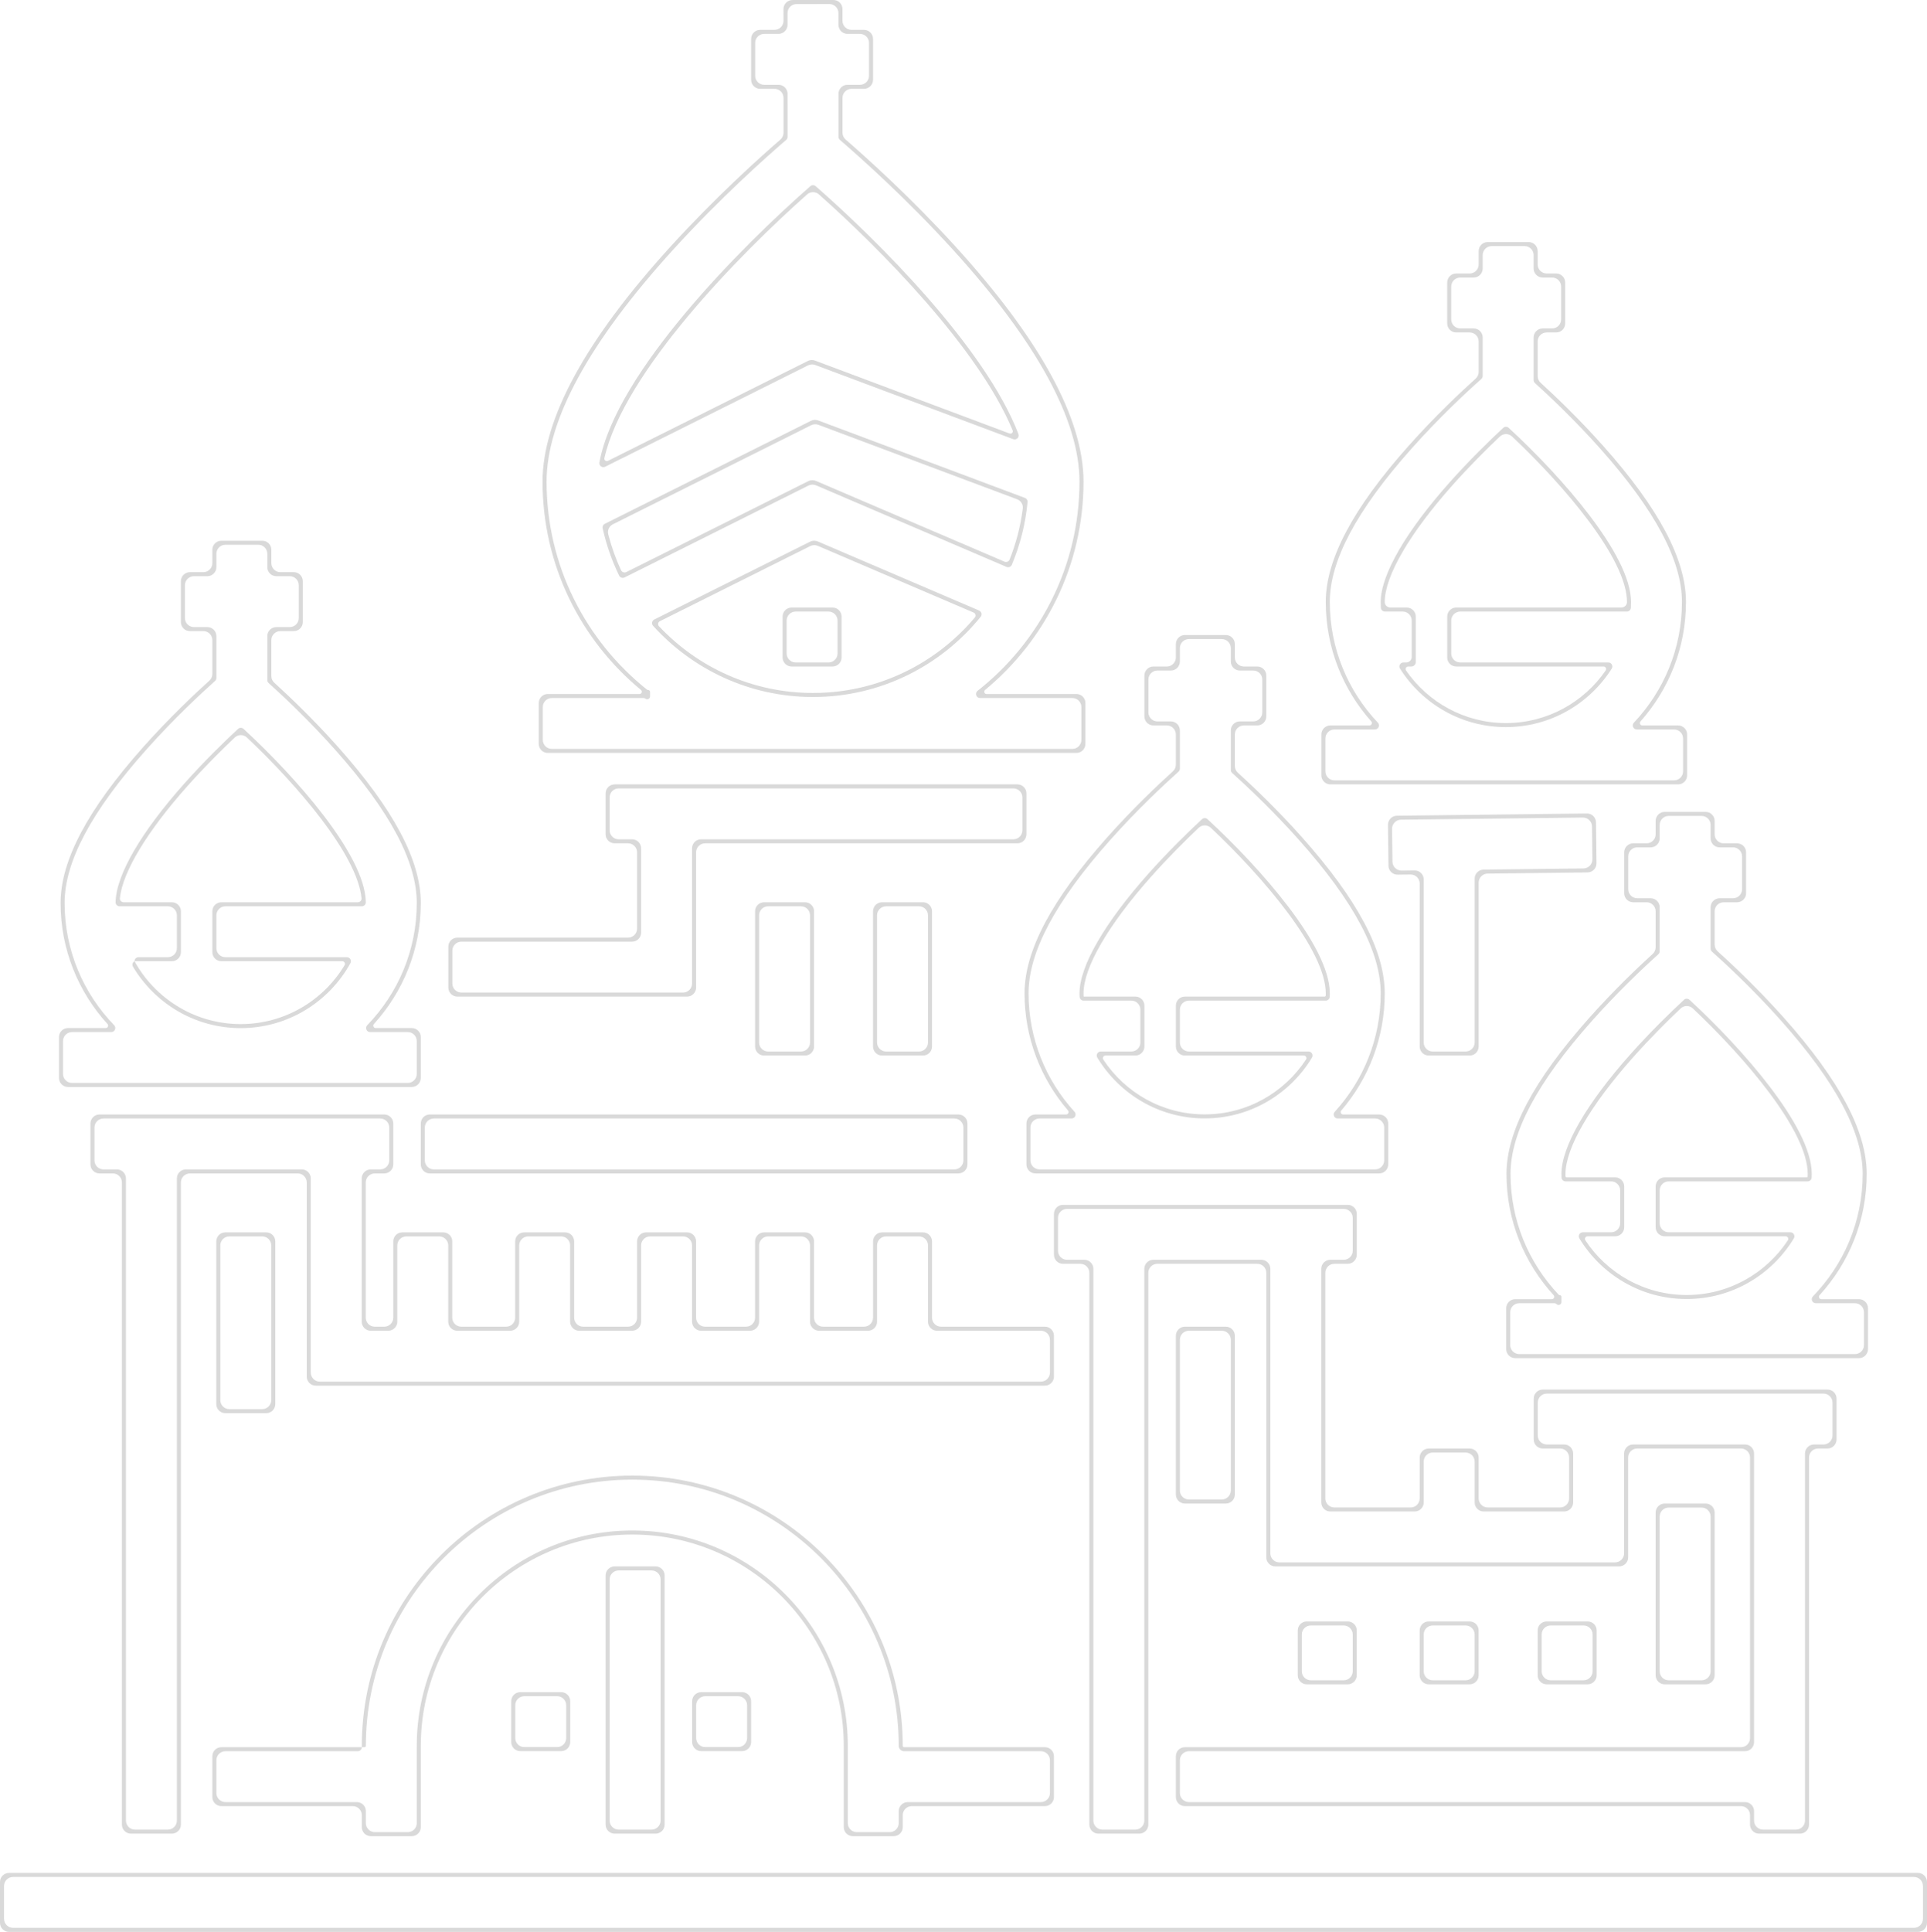 <svg width="427" height="428" viewBox="0 0 427 428" fill="none" xmlns="http://www.w3.org/2000/svg">
<path fill-rule="evenodd" clip-rule="evenodd" d="M179.57 41.248V41.248C179.907 40.953 180.409 40.953 180.746 41.248V41.248C187.542 47.19 196.917 56.106 205.512 65.925C214.092 75.726 221.96 86.497 225.665 96.142V96.142C225.941 96.86 225.24 97.567 224.52 97.297L180.652 80.861C180.131 80.666 179.553 80.696 179.056 80.944L134.1 103.402C133.441 103.731 132.69 103.165 132.824 102.442V102.442C134.691 92.341 142.683 80.305 151.965 69.236C161.279 58.128 172.018 47.849 179.57 41.248ZM133.93 101.492C133.827 101.947 134.299 102.305 134.717 102.097L179.005 79.973C179.502 79.725 180.08 79.694 180.601 79.889L223.703 96.039C224.141 96.203 224.564 95.774 224.385 95.342V95.342C216.859 77.155 194.915 55.007 181.469 43.074C180.72 42.409 179.598 42.407 178.849 43.072C163.842 56.389 138.246 82.434 133.93 101.492V101.492Z" fill="#D9D9D9"/>
<path fill-rule="evenodd" clip-rule="evenodd" d="M224.208 125.123V125.123C224.017 125.579 223.49 125.792 223.034 125.597L180.829 107.524C180.288 107.293 179.674 107.311 179.148 107.574L138.398 127.93C137.954 128.152 137.415 127.969 137.197 127.523V127.523C135.589 124.222 134.358 120.708 133.544 117.041V117.041C133.455 116.642 133.65 116.233 134.016 116.051L179.701 93.229C180.199 92.981 180.777 92.951 181.297 93.145L227.119 110.313C227.496 110.454 227.732 110.831 227.694 111.232V111.232C227.231 116.11 226.034 120.779 224.208 125.123ZM137.617 126.327C137.823 126.772 138.359 126.953 138.798 126.733L179.119 106.591C179.645 106.329 180.26 106.311 180.8 106.542L222.566 124.426C223.018 124.62 223.541 124.409 223.723 123.952V123.952C225.143 120.384 226.133 116.602 226.636 112.67C226.75 111.773 226.217 110.927 225.371 110.61L181.348 94.117C180.828 93.922 180.25 93.952 179.752 94.201L135.812 116.15C134.991 116.56 134.55 117.478 134.779 118.367C135.488 121.126 136.44 123.788 137.617 126.327V126.327Z" fill="#D9D9D9"/>
<path fill-rule="evenodd" clip-rule="evenodd" d="M175.414 134.599C174.309 134.599 173.414 135.494 173.414 136.599V145.658C173.414 146.762 174.309 147.658 175.414 147.658H184.485C185.59 147.658 186.485 146.762 186.485 145.658V136.599C186.485 135.494 185.59 134.599 184.485 134.599H175.414ZM174.307 137.491C174.307 136.386 175.202 135.491 176.307 135.491H183.593C184.697 135.491 185.593 136.386 185.593 137.491V144.766C185.593 145.871 184.697 146.766 183.593 146.766H176.307C175.202 146.766 174.307 145.871 174.307 144.766V137.491Z" fill="#D9D9D9"/>
<path fill-rule="evenodd" clip-rule="evenodd" d="M179.512 119.999C180.038 119.736 180.652 119.718 181.193 119.949L216.962 135.265C217.505 135.498 217.676 136.185 217.304 136.645V136.645C208.544 147.471 195.151 154.415 180.158 154.415C166.108 154.415 153.459 148.32 144.715 138.644V138.644C144.32 138.206 144.451 137.513 144.978 137.249L179.512 119.999ZM180.158 153.524C166.705 153.524 154.561 147.829 146.007 138.729V138.729C145.687 138.389 145.791 137.84 146.208 137.632L179.541 120.981C180.066 120.718 180.681 120.7 181.222 120.932L215.755 135.719C216.184 135.902 216.319 136.445 216.018 136.801V136.801C207.414 147.016 194.535 153.524 180.158 153.524Z" fill="#D9D9D9"/>
<path fill-rule="evenodd" clip-rule="evenodd" d="M121.386 166.809C120.282 166.809 119.386 165.914 119.386 164.809V155.75C119.386 154.646 120.282 153.75 121.386 153.75H141.726C142.193 153.75 142.401 153.156 142.041 152.859V152.859C128.729 141.867 120.222 125.264 120.222 106.704C120.222 92.808 129.778 75.271 148.624 54.582C158.438 43.808 168.138 35.072 172.93 30.918C173.37 30.536 173.621 29.986 173.621 29.403L173.618 21.676C173.618 20.571 172.722 19.676 171.618 19.676H168.442C167.337 19.676 166.442 18.781 166.442 17.676V8.616C166.442 7.511 167.337 6.616 168.442 6.616H171.612C172.717 6.616 173.612 5.72 173.612 4.615L173.611 2.005C173.61 0.9 174.505 0.005 175.61 0.004L184.682 0.001C185.786 0 186.682 0.895 186.683 2L186.684 4.616C186.684 5.721 187.579 6.616 188.684 6.616H191.457C192.561 6.616 193.457 7.511 193.457 8.616V17.675C193.457 18.779 192.561 19.675 191.457 19.675H188.69C187.585 19.675 186.69 20.57 186.69 21.675L186.692 29.4C186.693 29.983 186.943 30.532 187.383 30.914C192.174 35.067 201.876 43.804 211.692 54.58C230.538 75.27 240.094 92.806 240.094 106.702C240.094 125.264 231.586 141.868 218.273 152.859V152.859C217.913 153.156 218.121 153.75 218.588 153.75H238.515C239.619 153.75 240.515 154.646 240.515 155.75V164.809C240.515 165.914 239.619 166.809 238.515 166.809H121.386ZM143.608 152.859C143.847 152.859 144.041 153.052 144.041 153.291V154.278C144.041 154.809 143.428 155.107 143.011 154.778V154.778C142.898 154.69 142.76 154.642 142.617 154.642H122.279C121.174 154.642 120.279 155.537 120.279 156.642V163.918C120.279 165.022 121.174 165.918 122.279 165.918H237.622C238.727 165.918 239.622 165.022 239.622 163.918V156.642C239.622 155.537 238.727 154.642 237.622 154.642H217.166C216.32 154.642 215.95 153.573 216.615 153.05V153.05C230.356 142.237 239.201 125.487 239.201 106.702C239.201 93.165 229.857 75.848 211.032 55.18C200.752 43.895 190.594 34.85 186.11 30.994V30.994C185.914 30.824 185.8 30.577 185.8 30.318L185.797 20.784C185.797 19.679 186.692 18.783 187.797 18.783H190.564C191.669 18.783 192.564 17.887 192.564 16.783V9.507C192.564 8.403 191.669 7.507 190.564 7.507H187.791C186.687 7.507 185.792 6.612 185.791 5.508L185.79 2.892C185.79 1.787 184.894 0.892 183.79 0.893L176.503 0.896C175.398 0.896 174.503 1.792 174.504 2.896L174.505 5.506C174.505 6.611 173.609 7.507 172.505 7.507H169.334C168.23 7.507 167.334 8.403 167.334 9.507V16.785C167.334 17.889 168.23 18.785 169.334 18.785H172.51C173.615 18.785 174.51 19.68 174.51 20.784L174.513 30.321C174.513 30.58 174.4 30.827 174.203 30.997V30.997C169.719 34.854 159.562 43.898 149.284 55.182C130.459 75.849 121.115 93.167 121.115 106.704C121.115 125.322 129.804 141.944 143.339 152.764C143.415 152.825 143.511 152.859 143.608 152.859V152.859Z" fill="#D9D9D9"/>
<path fill-rule="evenodd" clip-rule="evenodd" d="M305.981 134.638C306.003 135.115 306.395 135.49 306.872 135.49H310.821C311.926 135.49 312.821 136.385 312.821 137.49V145.537C312.821 146.215 312.271 146.765 311.593 146.765H310.98C310.278 146.765 309.851 147.54 310.227 148.133V148.133C315.142 155.904 323.813 161.084 333.682 161.084C343.551 161.084 352.222 155.904 357.137 148.133V148.133C357.512 147.54 357.086 146.765 356.384 146.765H323.579C322.474 146.765 321.579 145.87 321.579 144.765V137.49C321.579 136.385 322.474 135.49 323.579 135.49H360.49C360.967 135.49 361.359 135.115 361.381 134.638V134.638C361.399 134.224 361.412 133.804 361.412 133.379C361.412 130.692 360.403 127.611 358.784 124.386C357.157 121.146 354.876 117.684 352.241 114.215C346.97 107.277 340.228 100.239 334.312 94.79V94.79C333.969 94.475 333.441 94.476 333.1 94.793V94.793C330.008 97.662 325.601 101.95 321.208 106.881C316.405 112.275 312.606 117.366 310.003 121.851C307.417 126.308 305.949 130.271 305.949 133.379V133.381C305.95 133.806 305.963 134.225 305.981 134.638V134.638ZM322.686 134.598C321.582 134.598 320.686 135.493 320.686 136.598V145.657C320.686 146.762 321.582 147.657 322.686 147.657H355.314C355.778 147.657 356.057 148.167 355.794 148.549V148.549C350.949 155.575 342.848 160.193 333.682 160.193C324.516 160.193 316.414 155.575 311.57 148.549V148.549C311.307 148.167 311.586 147.657 312.05 147.657H312.743C313.279 147.657 313.714 147.222 313.714 146.686V136.598C313.714 135.493 312.819 134.598 311.714 134.598H308.092C307.41 134.598 306.843 134.061 306.841 133.379V133.379C306.841 127.643 312.321 118.201 321.875 107.474C325.64 103.248 329.417 99.495 332.359 96.71C333.117 95.992 334.298 95.989 335.058 96.705C346.602 107.582 360.519 123.819 360.519 133.379V133.379C360.519 134.061 359.952 134.598 359.27 134.598H322.686Z" fill="#D9D9D9"/>
<path fill-rule="evenodd" clip-rule="evenodd" d="M294.8 160.717C293.695 160.717 292.8 161.612 292.8 162.717V171.776C292.8 172.88 293.695 173.776 294.8 173.776H371.842C372.947 173.776 373.842 172.88 373.842 171.776V162.717C373.842 161.612 372.947 160.717 371.842 160.717H363.903C363.445 160.717 363.206 160.167 363.51 159.825V159.825C369.774 152.783 373.59 143.52 373.59 133.379C373.59 123.962 367.592 112.649 355.251 98.791C349.946 92.835 344.698 87.826 341.384 84.801C340.966 84.42 340.727 83.882 340.727 83.316V75.654C340.727 74.549 341.622 73.654 342.727 73.654H344.827C345.931 73.654 346.827 72.759 346.827 71.654V62.594C346.827 61.49 345.931 60.594 344.827 60.594H342.727C341.622 60.594 340.727 59.699 340.727 58.594V55.629C340.727 54.525 339.832 53.629 338.727 53.629H329.656C328.551 53.629 327.656 54.525 327.656 55.629V58.594C327.656 59.699 326.761 60.594 325.656 60.594H322.684C321.58 60.594 320.684 61.49 320.684 62.594V71.654C320.684 72.759 321.58 73.654 322.684 73.654H325.656C326.761 73.654 327.656 74.549 327.656 75.654V82.389C327.656 82.961 327.413 83.503 326.988 83.885C323.807 86.744 317.99 92.189 312.111 98.791C299.77 112.649 293.771 123.963 293.771 133.379C293.771 143.52 297.588 152.781 303.851 159.825V159.825C304.155 160.167 303.916 160.717 303.459 160.717H294.8ZM304.669 161.608C305.451 161.608 305.854 160.673 305.317 160.105V160.105C298.719 153.118 294.664 143.716 294.664 133.379C294.664 124.313 300.461 113.214 312.778 99.384C319.065 92.324 325.284 86.59 328.249 83.954V83.954C328.44 83.784 328.548 83.542 328.548 83.287V74.762C328.548 73.658 327.653 72.762 326.548 72.762H323.577C322.472 72.762 321.577 71.867 321.577 70.762V63.486C321.577 62.381 322.472 61.486 323.577 61.486H326.548C327.653 61.486 328.548 60.59 328.548 59.486V56.521C328.548 55.416 329.444 54.521 330.548 54.521H337.834C338.939 54.521 339.834 55.416 339.834 56.521V59.486C339.834 60.59 340.73 61.486 341.834 61.486H343.934C345.039 61.486 345.934 62.381 345.934 63.486V70.762C345.934 71.867 345.039 72.762 343.934 72.762H341.834C340.73 72.762 339.834 73.658 339.834 74.762V84.204C339.834 84.456 339.941 84.697 340.128 84.866V84.866C343.361 87.788 348.942 93.049 354.584 99.384C366.901 113.214 372.698 124.312 372.698 133.379C372.698 143.716 368.642 153.12 362.044 160.105V160.105C361.507 160.673 361.91 161.608 362.692 161.608H370.95C372.054 161.608 372.95 162.504 372.95 163.608V170.884C372.95 171.989 372.054 172.884 370.95 172.884H295.692C294.588 172.884 293.692 171.989 293.692 170.884V163.608C293.692 162.504 294.588 161.608 295.692 161.608H304.669Z" fill="#D9D9D9"/>
<path d="M47.95 210.063C47.95 211.167 48.845 212.063 49.95 212.063H76.863C77.541 212.063 77.971 212.79 77.644 213.385V213.385C72.924 221.949 63.8 227.773 53.334 227.773C43.188 227.773 34.302 222.298 29.468 214.159C29.217 213.736 29.375 213.192 29.807 212.955V212.955C29.973 213.255 30.144 213.553 30.321 213.846C35.02 221.648 43.576 226.881 53.334 226.881C63.093 226.881 71.65 221.648 76.348 213.846V213.846C76.587 213.45 76.295 212.955 75.833 212.955H49.057C47.953 212.955 47.057 212.059 47.057 210.955V201.896C47.057 200.791 47.953 199.896 49.057 199.896H79.272C79.763 199.896 80.162 199.493 80.114 199.004V199.004C79.165 189.339 65.838 173.875 54.713 163.392C53.953 162.677 52.772 162.68 52.014 163.398C49.072 166.183 45.295 169.935 41.53 174.161C32.541 184.253 27.166 193.203 26.562 199.004V199.004C26.511 199.492 26.909 199.896 27.4 199.896H38.087C39.191 199.896 40.087 200.791 40.087 201.896V210.955C40.087 212.059 39.191 212.955 38.087 212.955H29.807V212.955C29.807 212.462 30.206 212.063 30.699 212.063H37.194C38.299 212.063 39.194 211.167 39.194 210.063V202.787C39.194 201.683 38.299 200.787 37.194 200.787H26.506C26.007 200.787 25.605 200.378 25.614 199.88V199.88C25.67 196.772 27.154 192.833 29.737 188.406C32.336 183.954 36.105 178.91 40.864 173.568C45.257 168.637 49.663 164.35 52.755 161.481V161.481C53.096 161.164 53.624 161.163 53.967 161.478V161.478C59.849 166.896 66.546 173.884 71.802 180.783C74.43 184.233 76.711 187.677 78.349 190.906C79.98 194.12 81.013 197.193 81.058 199.881V199.881C81.067 200.379 80.665 200.787 80.167 200.787H49.95C48.845 200.787 47.95 201.683 47.95 202.787V210.063Z" fill="#D9D9D9"/>
<path fill-rule="evenodd" clip-rule="evenodd" d="M15.07 240.814C13.965 240.814 13.07 239.918 13.07 238.814V229.755C13.07 228.65 13.965 227.755 15.07 227.755H23.433C23.89 227.755 24.127 227.202 23.819 226.863V226.863C17.367 219.778 13.424 210.377 13.424 200.066C13.424 190.649 19.423 179.336 31.763 165.478C37.496 159.041 43.163 153.71 46.391 150.797C46.814 150.416 47.056 149.874 47.056 149.305V141.82C47.056 140.716 46.16 139.82 45.056 139.82H42.084C40.98 139.82 40.084 138.925 40.084 137.82V128.761C40.084 127.657 40.98 126.761 42.084 126.761H45.056C46.16 126.761 47.056 125.866 47.056 124.761V121.796C47.056 120.692 47.951 119.796 49.056 119.796H58.127C59.231 119.796 60.127 120.692 60.127 121.796V124.761C60.127 125.866 61.022 126.761 62.127 126.761H65.098C66.203 126.761 67.098 127.657 67.098 128.761V137.82C67.098 138.925 66.203 139.82 65.098 139.82H62.127C61.022 139.82 60.127 140.716 60.127 141.82V149.772C60.127 150.339 60.367 150.878 60.786 151.259C64.083 154.258 69.468 159.375 74.903 165.478C87.245 179.336 93.243 190.649 93.243 200.066C93.243 210.376 89.299 219.778 82.848 226.863V226.863C82.54 227.202 82.776 227.755 83.234 227.755H91.241C92.346 227.755 93.241 228.65 93.241 229.755V238.814C93.241 239.918 92.346 240.814 91.241 240.814H15.07ZM25.297 227.135V227.135C25.845 227.701 25.444 228.647 24.657 228.647H15.962C14.858 228.647 13.962 229.542 13.962 230.647V237.922C13.962 239.027 14.858 239.922 15.962 239.922H90.349C91.453 239.922 92.349 239.027 92.349 237.922V230.647C92.349 229.542 91.453 228.647 90.349 228.647H82.01C81.223 228.647 80.822 227.701 81.369 227.135V227.135C88.161 220.115 92.35 210.573 92.35 200.066C92.35 190.998 86.554 179.901 74.236 166.071C68.451 159.574 62.72 154.198 59.529 151.325V151.325C59.342 151.156 59.234 150.915 59.234 150.662V140.929C59.234 139.824 60.13 138.929 61.234 138.929H64.206C65.31 138.929 66.206 138.033 66.206 136.929V129.653C66.206 128.548 65.31 127.653 64.206 127.653H61.234C60.13 127.653 59.234 126.758 59.234 125.653V122.688C59.234 121.583 58.339 120.688 57.234 120.688H49.948C48.844 120.688 47.948 121.583 47.948 122.688V125.653C47.948 126.758 47.053 127.653 45.948 127.653H42.977C41.872 127.653 40.977 128.548 40.977 129.653V136.929C40.977 138.033 41.872 138.929 42.977 138.929H45.948C47.053 138.929 47.948 139.824 47.948 140.929V150.2C47.948 150.454 47.84 150.696 47.651 150.865V150.865C44.597 153.592 38.549 159.2 32.43 166.071C20.114 179.901 14.316 190.999 14.316 200.066C14.316 210.574 18.505 220.115 25.297 227.135Z" fill="#D9D9D9"/>
<path fill-rule="evenodd" clip-rule="evenodd" d="M239.221 220.814C239.234 221.297 239.629 221.681 240.112 221.681H250.695C251.799 221.681 252.695 222.576 252.695 223.681V230.956C252.695 232.061 251.799 232.956 250.695 232.956H243.918C243.225 232.956 242.797 233.713 243.154 234.307V234.307C248.006 242.368 256.847 247.778 266.934 247.778C277.022 247.778 285.863 242.369 290.714 234.307V234.307C291.072 233.713 290.644 232.956 289.951 232.956H263.451C262.347 232.956 261.451 232.061 261.451 230.956V223.681C261.451 222.576 262.347 221.681 263.451 221.681H293.756C294.24 221.681 294.635 221.295 294.647 220.811V220.811C294.648 220.771 294.65 220.728 294.651 220.682L294.653 220.612L294.654 220.595C294.659 220.43 294.666 220.243 294.666 220.072C294.666 217.386 293.656 214.304 292.037 211.079C290.411 207.839 288.129 204.377 285.494 200.908C280.223 193.97 273.482 186.932 267.566 181.484V181.484C267.223 181.168 266.695 181.169 266.354 181.486V181.486C263.262 184.356 258.856 188.642 254.463 193.573C249.659 198.967 245.86 204.059 243.257 208.544C240.671 213.001 239.203 216.963 239.203 220.071C239.202 220.26 239.209 220.455 239.215 220.63V220.632L239.215 220.64C239.217 220.701 239.219 220.76 239.221 220.814V220.814ZM262.559 220.789C261.454 220.789 260.559 221.684 260.559 222.789V231.848C260.559 232.952 261.454 233.848 262.559 233.848H288.896C289.359 233.848 289.643 234.352 289.389 234.74V234.74C284.59 242.049 276.318 246.886 266.934 246.886C257.551 246.886 249.279 242.048 244.48 234.74V234.74C244.226 234.352 244.509 233.848 244.973 233.848H251.587C252.692 233.848 253.587 232.952 253.587 231.848V222.789C253.587 221.684 252.692 220.789 251.587 220.789H240.177C240.141 220.789 240.112 220.761 240.111 220.725V220.725L240.109 220.671L240.106 220.586V220.585C240.101 220.415 240.095 220.244 240.095 220.073C240.095 214.336 245.575 204.894 255.129 194.166C258.894 189.94 262.671 186.188 265.613 183.403C266.371 182.686 267.552 182.682 268.312 183.398C279.855 194.274 293.773 210.512 293.773 220.073C293.773 220.229 293.768 220.385 293.763 220.541V220.541C293.758 220.679 293.645 220.789 293.507 220.789H262.559Z" fill="#D9D9D9"/>
<path fill-rule="evenodd" clip-rule="evenodd" d="M245.362 185.486C233.022 199.343 227.023 210.657 227.023 220.073C227.023 229.972 230.653 239.038 236.65 246.017V246.017C236.948 246.363 236.705 246.909 236.249 246.909H229.443C228.338 246.909 227.443 247.804 227.443 248.909V257.968C227.443 259.072 228.338 259.968 229.443 259.968H305.614C306.719 259.968 307.614 259.072 307.614 257.968V248.909C307.614 247.804 306.719 246.909 305.614 246.909H297.616C297.159 246.909 296.917 246.363 297.214 246.017V246.017C303.213 239.038 306.842 229.971 306.841 220.073C306.841 210.656 300.843 199.342 288.501 185.486C283.015 179.325 277.577 174.166 274.288 171.179C273.869 170.797 273.628 170.258 273.628 169.691V162.717C273.628 161.612 274.523 160.717 275.628 160.717H278.599C279.704 160.717 280.599 159.822 280.599 158.717V149.658C280.599 148.553 279.704 147.658 278.599 147.658H275.628C274.523 147.658 273.628 146.763 273.628 145.658V142.693C273.628 141.588 272.733 140.693 271.628 140.693H262.557C261.452 140.693 260.557 141.588 260.557 142.693V145.658C260.557 146.763 259.662 147.658 258.557 147.658H255.586C254.481 147.658 253.586 148.553 253.586 149.658V158.717C253.586 159.822 254.481 160.717 255.586 160.717H258.557C259.662 160.717 260.557 161.612 260.557 162.717V169.4C260.557 169.969 260.315 170.51 259.893 170.891C256.65 173.823 251.038 179.112 245.362 185.486ZM261.152 170.959C261.341 170.789 261.449 170.548 261.449 170.294V161.825C261.449 160.721 260.554 159.825 259.449 159.825H256.478C255.373 159.825 254.478 158.93 254.478 157.825V150.55C254.478 149.445 255.373 148.55 256.478 148.55H259.449C260.554 148.55 261.449 147.654 261.449 146.55V143.585C261.449 142.48 262.345 141.585 263.449 141.585H270.735C271.84 141.585 272.735 142.48 272.735 143.585V146.55C272.735 147.654 273.631 148.55 274.735 148.55H277.707C278.811 148.55 279.707 149.445 279.707 150.55V157.825C279.707 158.93 278.811 159.825 277.707 159.825H274.735C273.631 159.825 272.735 160.721 272.735 161.825V170.582C272.735 170.834 272.843 171.075 273.031 171.245V171.245C276.202 174.097 281.993 179.519 287.834 186.078C300.152 199.908 305.948 211.006 305.948 220.073C305.949 230.166 302.09 239.376 295.765 246.308V246.308C295.243 246.88 295.649 247.8 296.424 247.8H304.722C305.826 247.8 306.722 248.696 306.722 249.8V257.076C306.722 258.18 305.826 259.076 304.722 259.076H230.335C229.231 259.076 228.335 258.18 228.335 257.076V249.8C228.335 248.696 229.231 247.8 230.335 247.8H237.441C238.215 247.8 238.621 246.88 238.099 246.308V246.308C231.777 239.376 227.915 230.167 227.915 220.073C227.915 211.006 233.713 199.909 246.029 186.078C252.083 179.28 258.068 173.718 261.152 170.959V170.959Z" fill="#D9D9D9"/>
<path fill-rule="evenodd" clip-rule="evenodd" d="M346.019 260.862C346.032 261.345 346.427 261.73 346.911 261.73H357.007C358.112 261.73 359.007 262.626 359.007 263.73V271.006C359.007 272.11 358.112 273.006 357.007 273.006H350.736C350.042 273.006 349.614 273.764 349.973 274.358V274.358C354.829 282.398 363.659 287.791 373.731 287.791C383.803 287.791 392.633 282.399 397.49 274.358V274.358C397.849 273.764 397.421 273.006 396.727 273.006H369.764C368.659 273.006 367.764 272.11 367.764 271.006V263.73C367.764 262.626 368.659 261.73 369.764 261.73H400.552C401.035 261.73 401.43 261.345 401.443 260.862V260.862C401.444 260.833 401.445 260.802 401.446 260.771L401.45 260.649L401.45 260.646C401.456 260.469 401.463 260.272 401.463 260.085C401.463 257.398 400.454 254.317 398.835 251.092C397.208 247.852 394.927 244.39 392.292 240.921C387.021 233.983 380.279 226.945 374.363 221.497V221.497C374.02 221.181 373.492 221.182 373.15 221.499V221.499C370.059 224.368 365.652 228.656 361.259 233.587C356.456 238.981 352.657 244.072 350.054 248.557C347.468 253.014 346 256.977 346 260.085C346 260.272 346.006 260.469 346.012 260.647L346.013 260.652L346.015 260.729C346.017 260.775 346.018 260.82 346.019 260.862V260.862ZM368.871 260.838C367.766 260.838 366.871 261.734 366.871 262.838V271.897C366.871 273.002 367.766 273.897 368.871 273.897H395.671C396.134 273.897 396.418 274.402 396.163 274.789V274.789C391.36 282.078 383.099 286.9 373.731 286.9C364.363 286.9 356.102 282.078 351.3 274.789V274.789C351.045 274.402 351.328 273.897 351.791 273.897H357.9C359.004 273.897 359.9 273.002 359.9 271.897V262.838C359.9 261.734 359.004 260.838 357.9 260.838H347.152C347.018 260.838 346.908 260.732 346.904 260.598V260.598L346.904 260.592V260.589L346.901 260.499C346.899 260.452 346.898 260.405 346.896 260.357C346.895 260.313 346.894 260.269 346.893 260.225L346.893 260.174C346.892 260.144 346.892 260.115 346.892 260.085C346.892 254.349 352.372 244.907 361.926 234.18C365.691 229.954 369.468 226.201 372.41 223.416C373.168 222.698 374.349 222.695 375.109 223.411C386.653 234.288 400.57 250.525 400.57 260.085C400.57 260.258 400.564 260.429 400.559 260.6L400.556 260.68V260.68C400.553 260.768 400.48 260.838 400.392 260.838H368.871Z" fill="#D9D9D9"/>
<path fill-rule="evenodd" clip-rule="evenodd" d="M335.757 287.827C334.652 287.827 333.757 288.723 333.757 289.827V298.888C333.757 299.993 334.652 300.888 335.757 300.888H411.928C413.033 300.888 413.928 299.993 413.928 298.888V289.829C413.928 288.725 413.033 287.829 411.928 287.829H403.583C403.125 287.829 402.889 287.275 403.197 286.937V286.937C409.677 279.847 413.64 270.423 413.64 260.087C413.64 250.67 407.642 239.356 395.301 225.499C389.529 219.019 383.824 213.658 380.608 210.759C380.184 210.377 379.942 209.836 379.942 209.266V201.895C379.942 200.791 380.837 199.895 381.942 199.895H384.913C386.018 199.895 386.913 199 386.913 197.895V188.836C386.913 187.732 386.018 186.836 384.913 186.836H381.942C380.837 186.836 379.942 185.941 379.942 184.836V181.871C379.942 180.767 379.047 179.871 377.942 179.871H368.871C367.766 179.871 366.871 180.767 366.871 181.871V184.836C366.871 185.941 365.976 186.836 364.871 186.836H361.9C360.795 186.836 359.9 187.732 359.9 188.836V197.895C359.9 199 360.795 199.895 361.9 199.895H364.871C365.976 199.895 366.871 200.791 366.871 201.895V209.853C366.871 210.419 366.631 210.958 366.212 211.339C362.911 214.345 357.562 219.433 352.161 225.498C339.82 239.356 333.821 250.67 333.821 260.086C333.821 270.421 337.783 279.845 344.263 286.936V286.936C344.572 287.274 344.336 287.827 343.878 287.827H335.757ZM344.912 288.911C345.307 289.318 345.997 289.038 345.997 288.471V287.295C345.997 287.097 345.836 286.936 345.637 286.936V286.936C345.539 286.936 345.445 286.896 345.377 286.824C338.772 279.838 334.714 270.429 334.714 260.086C334.714 251.02 340.511 239.921 352.828 226.091C358.576 219.636 364.267 214.291 367.469 211.405V211.405C367.656 211.236 367.764 210.995 367.764 210.742V201.004C367.764 199.899 366.868 199.004 365.764 199.004H362.792C361.688 199.004 360.792 198.108 360.792 197.004V189.728C360.792 188.624 361.688 187.728 362.792 187.728H365.764C366.868 187.728 367.764 186.833 367.764 185.728V182.763C367.764 181.659 368.659 180.763 369.764 180.763H377.05C378.154 180.763 379.05 181.659 379.05 182.763V185.728C379.05 186.833 379.945 187.728 381.05 187.728H384.021C385.126 187.728 386.021 188.624 386.021 189.728V197.004C386.021 198.108 385.126 199.004 384.021 199.004H381.05C379.945 199.004 379.05 199.899 379.05 201.004V210.161C379.05 210.415 379.158 210.658 379.348 210.827V210.827C382.38 213.532 388.471 219.172 394.634 226.092C406.951 239.921 412.748 251.02 412.748 260.087C412.748 270.621 408.538 280.185 401.717 287.208V287.208C401.168 287.773 401.568 288.721 402.356 288.721H411.036C412.14 288.721 413.036 289.616 413.036 290.721V297.996C413.036 299.101 412.14 299.996 411.036 299.996H336.649C335.545 299.996 334.649 299.101 334.649 297.996V290.719C334.649 289.615 335.545 288.719 336.649 288.719H344.459C344.629 288.719 344.793 288.788 344.912 288.911V288.911Z" fill="#D9D9D9"/>
<path fill-rule="evenodd" clip-rule="evenodd" d="M309.537 180.718C308.433 180.731 307.548 181.637 307.561 182.741L307.668 191.8C307.681 192.904 308.587 193.789 309.691 193.776L312.562 193.742C313.676 193.729 314.586 194.629 314.586 195.742V231.849C314.586 232.954 315.481 233.849 316.586 233.849H325.658C326.762 233.849 327.658 232.954 327.658 231.849V195.541C327.658 194.445 328.539 193.554 329.634 193.541L351.784 193.281C352.888 193.269 353.773 192.363 353.76 191.258L353.653 182.199C353.64 181.094 352.734 180.21 351.63 180.223L309.537 180.718ZM313.455 192.84C314.568 192.827 315.478 193.726 315.478 194.84V230.958C315.478 232.062 316.374 232.958 317.478 232.958H324.765C325.87 232.958 326.765 232.062 326.765 230.958V194.659C326.765 193.564 327.646 192.672 328.742 192.66L350.881 192.4C351.985 192.387 352.87 191.481 352.857 190.377L352.771 183.101C352.758 181.997 351.853 181.112 350.748 181.125L310.44 181.599C309.336 181.612 308.451 182.518 308.464 183.623L308.55 190.898C308.563 192.002 309.469 192.887 310.573 192.874L313.455 192.84Z" fill="#D9D9D9"/>
<path fill-rule="evenodd" clip-rule="evenodd" d="M262.557 333.101C261.453 333.101 260.557 332.205 260.557 331.101V295.923C260.557 294.818 261.453 293.923 262.557 293.923H271.628C272.733 293.923 273.628 294.818 273.628 295.923V331.101C273.628 332.205 272.733 333.101 271.628 333.101H262.557ZM272.736 296.815C272.736 295.71 271.84 294.815 270.736 294.815H263.45C262.345 294.815 261.45 295.71 261.45 296.815V330.209C261.45 331.314 262.345 332.209 263.45 332.209H270.736C271.84 332.209 272.736 331.314 272.736 330.209V296.815Z" fill="#D9D9D9"/>
<path fill-rule="evenodd" clip-rule="evenodd" d="M2 428C0.895 428 0 427.105 0 426V416.941C0 415.836 0.895 414.941 2 414.941H425C426.105 414.941 427 415.836 427 416.941V426C427 427.105 426.105 428 425 428H2ZM426.108 417.833C426.108 416.728 425.212 415.833 424.107 415.833H2.892C1.788 415.833 0.892 416.728 0.892 417.833V425.108C0.892 426.213 1.788 427.108 2.893 427.108H424.108C425.212 427.108 426.108 426.213 426.108 425.108V417.833Z" fill="#D9D9D9"/>
<path fill-rule="evenodd" clip-rule="evenodd" d="M368.871 333.102C367.767 333.102 366.871 333.997 366.871 335.102V371.151C366.871 372.255 367.767 373.151 368.871 373.151H377.942C379.047 373.151 379.942 372.255 379.942 371.151V335.102C379.942 333.997 379.047 333.102 377.942 333.102H368.871ZM367.764 335.994C367.764 334.889 368.659 333.994 369.764 333.994H377.05C378.154 333.994 379.05 334.889 379.05 335.994V370.259C379.05 371.364 378.154 372.259 377.05 372.259H369.764C368.659 372.259 367.764 371.364 367.764 370.259V335.994Z" fill="#D9D9D9"/>
<path fill-rule="evenodd" clip-rule="evenodd" d="M233.543 268.933C233.543 267.828 234.439 266.933 235.543 266.933H298.643C299.748 266.933 300.643 267.828 300.643 268.933V277.992C300.643 279.097 299.748 279.992 298.643 279.992H295.672C294.567 279.992 293.672 280.887 293.672 281.992V331.971C293.672 333.075 294.567 333.971 295.672 333.971H312.586C313.691 333.971 314.586 333.075 314.586 331.971V322.912C314.586 321.807 315.481 320.912 316.586 320.912H325.658C326.762 320.912 327.658 321.807 327.658 322.912V331.971C327.658 333.075 328.553 333.971 329.658 333.971H345.7C346.805 333.971 347.7 333.075 347.7 331.971V322.912C347.7 321.807 346.805 320.912 345.7 320.912H341.858C340.753 320.912 339.858 320.016 339.858 318.912V309.852C339.858 308.747 340.753 307.852 341.858 307.852H404.957C406.062 307.852 406.957 308.747 406.957 309.852V318.912C406.957 320.016 406.062 320.912 404.957 320.912H402.858C401.753 320.912 400.858 321.807 400.858 322.912V404.233C400.858 405.338 399.962 406.233 398.858 406.233H389.786C388.681 406.233 387.786 405.338 387.786 404.233V402.138C387.786 401.034 386.891 400.138 385.786 400.138H262.557C261.453 400.138 260.557 399.243 260.557 398.138V389.079C260.557 387.974 261.453 387.079 262.557 387.079H385.786C386.891 387.079 387.786 386.183 387.786 385.079V322.912C387.786 321.807 386.891 320.912 385.786 320.912H362.772C361.668 320.912 360.772 321.807 360.772 322.912V345.031C360.772 346.135 359.877 347.031 358.772 347.031H282.601C281.496 347.031 280.601 346.135 280.601 345.031V281.992C280.601 280.887 279.705 279.992 278.601 279.992H256.458C255.353 279.992 254.458 280.887 254.458 281.992V404.233C254.458 405.338 253.562 406.233 252.458 406.233H243.386C242.281 406.233 241.386 405.338 241.386 404.233V281.992C241.386 280.887 240.49 279.992 239.386 279.992H235.543C234.439 279.992 233.543 279.097 233.543 277.992V268.933ZM294.779 334.862C293.675 334.862 292.779 333.967 292.779 332.862V281.1C292.779 279.996 293.675 279.1 294.779 279.1H297.751C298.855 279.1 299.751 278.205 299.751 277.1V269.825C299.751 268.72 298.855 267.825 297.751 267.825H236.436C235.331 267.825 234.436 268.72 234.436 269.825V277.1C234.436 278.205 235.331 279.1 236.436 279.1H240.278C241.383 279.1 242.278 279.996 242.278 281.1V403.342C242.278 404.446 243.174 405.342 244.278 405.342H251.565C252.67 405.342 253.565 404.446 253.565 403.342V281.1C253.565 279.996 254.461 279.1 255.565 279.1H279.493C280.598 279.1 281.493 279.996 281.493 281.1V344.139C281.493 345.244 282.389 346.139 283.493 346.139H357.88C358.984 346.139 359.88 345.244 359.88 344.139V322.02C359.88 320.916 360.775 320.02 361.88 320.02H386.678C387.783 320.02 388.678 320.916 388.678 322.02V385.97C388.678 387.075 387.783 387.97 386.678 387.97H263.45C262.345 387.97 261.45 388.866 261.45 389.97V397.247C261.45 398.351 262.345 399.247 263.45 399.247H386.678C387.783 399.247 388.678 400.142 388.678 401.247V403.342C388.678 404.446 389.574 405.342 390.678 405.342H397.965C399.07 405.342 399.965 404.446 399.965 403.342V322.02C399.965 320.916 400.861 320.02 401.965 320.02H404.065C405.169 320.02 406.065 319.125 406.065 318.02V310.744C406.065 309.639 405.169 308.744 404.065 308.744H342.75C341.646 308.744 340.75 309.639 340.75 310.744V318.02C340.75 319.125 341.646 320.02 342.75 320.02H346.593C347.697 320.02 348.593 320.916 348.593 322.02V332.862C348.593 333.967 347.697 334.862 346.593 334.862H328.765C327.661 334.862 326.765 333.967 326.765 332.862V323.803C326.765 322.699 325.87 321.803 324.765 321.803H317.478C316.374 321.803 315.478 322.699 315.478 323.803V332.862C315.478 333.967 314.583 334.862 313.478 334.862H294.779Z" fill="#D9D9D9"/>
<path fill-rule="evenodd" clip-rule="evenodd" d="M195.455 233.849C194.35 233.849 193.455 232.954 193.455 231.849V201.895C193.455 200.791 194.35 199.895 195.455 199.895H204.526C205.631 199.895 206.526 200.791 206.526 201.895V231.849C206.526 232.954 205.631 233.849 204.526 233.849H195.455ZM205.633 202.787C205.633 201.682 204.738 200.787 203.633 200.787H196.347C195.243 200.787 194.347 201.682 194.347 202.787V230.958C194.347 232.062 195.243 232.958 196.347 232.958H203.633C204.738 232.958 205.633 232.062 205.633 230.958V202.787Z" fill="#D9D9D9"/>
<path fill-rule="evenodd" clip-rule="evenodd" d="M169.315 199.895C168.21 199.895 167.315 200.791 167.315 201.895V231.849C167.315 232.954 168.21 233.849 169.315 233.849H178.386C179.49 233.849 180.386 232.954 180.386 231.849V201.895C180.386 200.791 179.49 199.895 178.386 199.895H169.315ZM168.207 202.787C168.207 201.682 169.103 200.787 170.207 200.787H177.493C178.598 200.787 179.493 201.682 179.493 202.787V230.958C179.493 232.062 178.598 232.958 177.493 232.958H170.207C169.103 232.958 168.207 232.062 168.207 230.958V202.787Z" fill="#D9D9D9"/>
<path fill-rule="evenodd" clip-rule="evenodd" d="M95.242 259.968C94.137 259.968 93.242 259.073 93.242 257.968V248.909C93.242 247.805 94.137 246.909 95.242 246.909H212.37C213.475 246.909 214.37 247.805 214.37 248.909V257.968C214.37 259.073 213.475 259.968 212.37 259.968H95.242ZM213.478 249.801C213.478 248.696 212.582 247.801 211.478 247.801H96.134C95.03 247.801 94.134 248.696 94.134 249.801V257.077C94.134 258.181 95.03 259.077 96.134 259.077H211.478C212.582 259.077 213.478 258.181 213.478 257.077V249.801Z" fill="#D9D9D9"/>
<path fill-rule="evenodd" clip-rule="evenodd" d="M136.2 347.032C135.095 347.032 134.2 347.928 134.2 349.032V404.235C134.2 405.339 135.095 406.235 136.2 406.235H145.271C146.375 406.235 147.271 405.339 147.271 404.235V349.032C147.271 347.928 146.375 347.032 145.271 347.032H136.2ZM135.092 349.924C135.092 348.819 135.987 347.924 137.092 347.924H144.378C145.483 347.924 146.378 348.819 146.378 349.924V403.343C146.378 404.448 145.483 405.343 144.378 405.343H137.092C135.987 405.343 135.092 404.448 135.092 403.343V349.924Z" fill="#D9D9D9"/>
<path fill-rule="evenodd" clip-rule="evenodd" d="M115.285 387.951C114.181 387.951 113.285 387.056 113.285 385.951V376.892C113.285 375.787 114.181 374.892 115.285 374.892H124.356C125.461 374.892 126.356 375.787 126.356 376.892V385.951C126.356 387.056 125.461 387.951 124.356 387.951H115.285ZM125.464 377.784C125.464 376.679 124.568 375.784 123.464 375.784H116.178C115.073 375.784 114.178 376.679 114.178 377.784V385.059C114.178 386.164 115.073 387.059 116.178 387.059H123.464C124.568 387.059 125.464 386.164 125.464 385.059V377.784Z" fill="#D9D9D9"/>
<path fill-rule="evenodd" clip-rule="evenodd" d="M155.37 374.892C154.265 374.892 153.37 375.787 153.37 376.892V385.951C153.37 387.056 154.265 387.951 155.37 387.951H164.441C165.545 387.951 166.441 387.056 166.441 385.951V376.892C166.441 375.787 165.545 374.892 164.441 374.892H155.37ZM154.262 377.784C154.262 376.679 155.158 375.784 156.262 375.784H163.548C164.653 375.784 165.548 376.679 165.548 377.784V385.059C165.548 386.164 164.653 387.059 163.548 387.059H156.262C155.158 387.059 154.262 386.164 154.262 385.059V377.784Z" fill="#D9D9D9"/>
<path fill-rule="evenodd" clip-rule="evenodd" d="M49.927 313.077C48.823 313.077 47.927 312.181 47.927 311.077V275.028C47.927 273.923 48.823 273.028 49.927 273.028H58.998C60.103 273.028 60.998 273.923 60.998 275.028V311.077C60.998 312.181 60.103 313.077 58.998 313.077H49.927ZM60.106 275.92C60.106 274.815 59.21 273.92 58.106 273.92H50.82C49.715 273.92 48.82 274.815 48.82 275.92V310.185C48.82 311.29 49.715 312.185 50.82 312.185H58.106C59.21 312.185 60.106 311.29 60.106 310.185V275.92Z" fill="#D9D9D9"/>
<path fill-rule="evenodd" clip-rule="evenodd" d="M342.727 373.151C341.622 373.151 340.727 372.255 340.727 371.151V361.221C340.727 360.116 341.622 359.221 342.727 359.221H351.798C352.902 359.221 353.798 360.116 353.798 361.221V371.151C353.798 372.255 352.902 373.151 351.798 373.151H342.727ZM352.905 362.112C352.905 361.008 352.01 360.112 350.905 360.112H343.619C342.515 360.112 341.619 361.008 341.619 362.112V370.259C341.619 371.364 342.515 372.259 343.619 372.259H350.905C352.01 372.259 352.905 371.364 352.905 370.259V362.112Z" fill="#D9D9D9"/>
<path fill-rule="evenodd" clip-rule="evenodd" d="M316.583 359.221C315.479 359.221 314.583 360.116 314.583 361.221V371.151C314.583 372.255 315.479 373.151 316.583 373.151H325.654C326.759 373.151 327.654 372.255 327.654 371.151V361.221C327.654 360.116 326.759 359.221 325.654 359.221H316.583ZM315.476 362.112C315.476 361.008 316.371 360.112 317.476 360.112H324.762C325.866 360.112 326.762 361.008 326.762 362.112V370.259C326.762 371.364 325.866 372.259 324.762 372.259H317.476C316.371 372.259 315.476 371.364 315.476 370.259V362.112Z" fill="#D9D9D9"/>
<path fill-rule="evenodd" clip-rule="evenodd" d="M289.57 373.151C288.465 373.151 287.57 372.255 287.57 371.151V361.221C287.57 360.116 288.465 359.221 289.57 359.221H298.641C299.745 359.221 300.641 360.116 300.641 361.221V371.151C300.641 372.255 299.745 373.151 298.641 373.151H289.57ZM299.748 362.113C299.748 361.008 298.853 360.113 297.748 360.113H290.462C289.358 360.113 288.462 361.008 288.462 362.113V370.259C288.462 371.364 289.358 372.259 290.462 372.259H297.748C298.853 372.259 299.748 371.364 299.748 370.259V362.113Z" fill="#D9D9D9"/>
<path fill-rule="evenodd" clip-rule="evenodd" d="M87.143 248.909C87.143 247.804 86.247 246.909 85.143 246.909H22.043C20.939 246.909 20.043 247.804 20.043 248.909V257.968C20.043 259.073 20.939 259.968 22.043 259.968H25.015C26.119 259.968 27.015 260.864 27.015 261.968V404.234C27.015 405.338 27.91 406.234 29.015 406.234H38.086C39.19 406.234 40.086 405.338 40.086 404.234V261.968C40.086 260.864 40.981 259.968 42.086 259.968H65.972C67.076 259.968 67.972 260.864 67.972 261.968V304.982C67.972 306.087 68.867 306.982 69.972 306.982H231.543C232.647 306.982 233.543 306.087 233.543 304.982V295.922C233.543 294.818 232.647 293.922 231.543 293.922H208.528C207.424 293.922 206.528 293.027 206.528 291.922V275.027C206.528 273.923 205.633 273.027 204.528 273.027H195.457C194.353 273.027 193.457 273.923 193.457 275.027V291.922C193.457 293.027 192.562 293.922 191.457 293.922H182.385C181.281 293.922 180.385 293.027 180.385 291.922V275.027C180.385 273.923 179.49 273.027 178.385 273.027H169.314C168.21 273.027 167.314 273.923 167.314 275.027V291.922C167.314 293.027 166.419 293.922 165.314 293.922H156.243C155.139 293.922 154.243 293.027 154.243 291.922V275.027C154.243 273.923 153.348 273.027 152.243 273.027H143.171C142.067 273.027 141.171 273.923 141.171 275.027V291.922C141.171 293.027 140.276 293.922 139.171 293.922H129.229C128.124 293.922 127.229 293.027 127.229 291.922V275.027C127.229 273.923 126.333 273.027 125.229 273.027H116.158C115.053 273.027 114.158 273.923 114.158 275.027V291.922C114.158 293.027 113.262 293.922 112.158 293.922H102.215C101.11 293.922 100.215 293.027 100.215 291.922V275.027C100.215 273.923 99.319 273.027 98.215 273.027H89.143C88.038 273.027 87.143 273.923 87.143 275.027V291.922C87.143 293.027 86.247 293.922 85.143 293.922H83.043C81.939 293.922 81.043 293.027 81.043 291.922V261.968C81.043 260.864 81.939 259.968 83.043 259.968H85.143C86.247 259.968 87.143 259.073 87.143 257.968V248.909ZM82.151 259.077C81.046 259.077 80.151 259.972 80.151 261.077V292.814C80.151 293.919 81.046 294.814 82.151 294.814H86.035C87.14 294.814 88.035 293.919 88.035 292.814V275.919C88.035 274.814 88.931 273.919 90.035 273.919H97.322C98.427 273.919 99.322 274.814 99.322 275.919V292.814C99.322 293.919 100.218 294.814 101.322 294.814H113.05C114.155 294.814 115.05 293.919 115.05 292.814V275.919C115.05 274.814 115.946 273.919 117.05 273.919H124.336C125.441 273.919 126.336 274.814 126.336 275.919V292.814C126.336 293.919 127.232 294.814 128.336 294.814H140.064C141.169 294.814 142.064 293.919 142.064 292.814V275.919C142.064 274.814 142.959 273.919 144.064 273.919H151.351C152.455 273.919 153.351 274.814 153.351 275.919V292.814C153.351 293.919 154.246 294.814 155.351 294.814H166.207C167.311 294.814 168.207 293.919 168.207 292.814V275.919C168.207 274.814 169.102 273.919 170.207 273.919H177.493C178.597 273.919 179.493 274.814 179.493 275.919V292.814C179.493 293.919 180.388 294.814 181.493 294.814H192.35C193.454 294.814 194.35 293.919 194.35 292.814V275.919C194.35 274.814 195.245 273.919 196.35 273.919H203.636C204.74 273.919 205.636 274.814 205.636 275.919V292.814C205.636 293.919 206.531 294.814 207.636 294.814H230.65C231.755 294.814 232.65 295.71 232.65 296.814V304.091C232.65 305.195 231.755 306.091 230.65 306.091H70.864C69.759 306.091 68.864 305.195 68.864 304.091V261.077C68.864 259.972 67.969 259.077 66.864 259.077H41.193C40.089 259.077 39.193 259.972 39.193 261.077V403.342C39.193 404.447 38.298 405.342 37.193 405.342H29.907C28.803 405.342 27.907 404.447 27.907 403.342V261.077C27.907 259.972 27.012 259.077 25.907 259.077H22.936C21.831 259.077 20.936 258.181 20.936 257.077V249.8C20.936 248.696 21.831 247.8 22.936 247.8H84.25C85.355 247.8 86.25 248.696 86.25 249.8V257.077C86.25 258.181 85.355 259.077 84.25 259.077H82.151Z" fill="#D9D9D9"/>
<path d="M232.648 389.971C232.648 388.866 231.752 387.971 230.648 387.971H200.329C199.677 387.971 199.149 387.443 199.149 386.791V386.791C199.149 354.266 172.662 327.804 140.107 327.804C107.552 327.804 81.065 354.266 81.065 386.791V386.791C81.065 386.95 80.936 387.079 80.777 387.079H80.172V386.791C80.172 353.774 107.059 326.913 140.107 326.913C173.155 326.913 200.042 353.774 200.042 386.791V386.791C200.042 386.95 200.171 387.079 200.329 387.079H231.54C232.645 387.079 233.54 387.974 233.54 389.079V398.138C233.54 399.243 232.645 400.138 231.54 400.138H202.042C200.937 400.138 200.042 401.033 200.042 402.138V404.797C200.042 405.902 199.146 406.797 198.042 406.797H188.971C187.866 406.797 186.971 405.902 186.971 404.797V386.791C186.971 360.974 165.949 339.971 140.107 339.971C114.266 339.971 93.243 360.974 93.243 386.791V404.797C93.243 405.902 92.348 406.797 91.243 406.797H82.172C81.068 406.797 80.172 405.902 80.172 404.797V402.138C80.172 401.033 79.277 400.138 78.172 400.138H49.056C47.952 400.138 47.056 399.243 47.056 398.138V389.079C47.056 387.974 47.952 387.079 49.056 387.079H80.172V387.079C80.172 387.571 79.773 387.971 79.281 387.971H49.949C48.844 387.971 47.949 388.866 47.949 389.971V397.246C47.949 398.351 48.844 399.246 49.949 399.246H79.065C80.169 399.246 81.065 400.142 81.065 401.246V403.905C81.065 405.01 81.96 405.905 83.065 405.905H90.351C91.455 405.905 92.351 405.01 92.351 403.905V386.791C92.351 360.481 113.773 339.079 140.107 339.079C166.442 339.079 187.863 360.481 187.863 386.791V403.905C187.863 405.01 188.759 405.905 189.863 405.905H197.149C198.254 405.905 199.149 405.01 199.149 403.905V401.246C199.149 400.142 200.045 399.246 201.149 399.246H230.648C231.752 399.246 232.648 398.351 232.648 397.246V389.971Z" fill="#D9D9D9"/>
<path fill-rule="evenodd" clip-rule="evenodd" d="M101.343 207.731C100.239 207.731 99.343 208.626 99.343 209.731V218.79C99.343 219.894 100.239 220.79 101.343 220.79H152.244C153.348 220.79 154.244 219.894 154.244 218.79V188.836C154.244 187.731 155.139 186.836 156.244 186.836H225.443C226.547 186.836 227.443 185.94 227.443 184.836V175.776C227.443 174.671 226.547 173.776 225.443 173.776H136.2C135.096 173.776 134.2 174.671 134.2 175.776V184.836C134.2 185.94 135.096 186.836 136.2 186.836H139.172C140.276 186.836 141.172 187.731 141.172 188.836V205.731C141.172 206.835 140.276 207.731 139.172 207.731H101.343ZM140.064 208.623C141.169 208.623 142.064 207.727 142.064 206.623V187.944C142.064 186.84 141.169 185.944 140.064 185.944H137.093C135.988 185.944 135.093 185.049 135.093 183.944V176.668C135.093 175.563 135.988 174.668 137.093 174.668H224.55C225.655 174.668 226.55 175.563 226.55 176.668V183.944C226.55 185.049 225.655 185.944 224.55 185.944H155.351C154.247 185.944 153.351 186.84 153.351 187.944V217.898C153.351 219.003 152.456 219.898 151.351 219.898H102.236C101.131 219.898 100.236 219.003 100.236 217.898V210.623C100.236 209.518 101.131 208.623 102.236 208.623H140.064Z" fill="#D9D9D9"/>
</svg>
